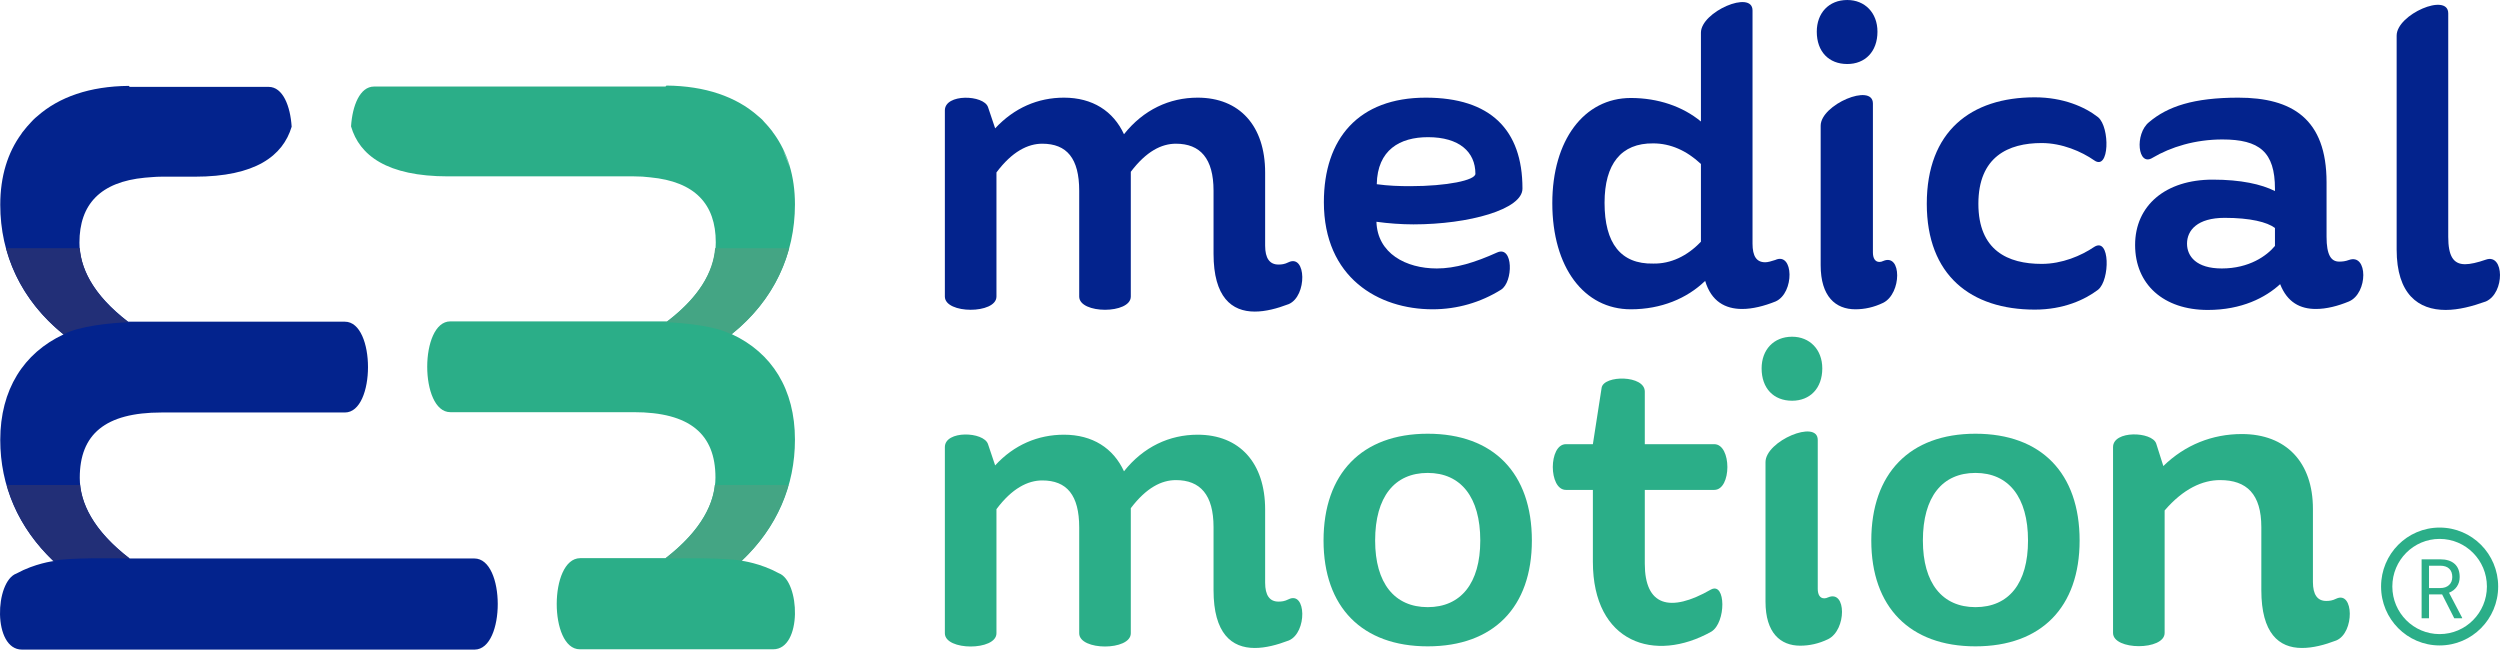 <svg width="381" height="99" viewBox="0 0 381 99" fill="none" xmlns="http://www.w3.org/2000/svg">
<path d="M72.291 85.112H19.772C14.233 80.882 12.156 76.601 12.156 72.818C12.156 66.198 16.013 62.864 24.618 62.864H52.559C57.257 62.864 57.257 49.026 52.559 49.026H19.772H19.524C14.134 44.895 12.107 40.764 12.107 36.981C12.107 31.158 15.271 27.723 22.096 27.076C22.887 27.026 23.678 26.927 24.569 26.927H26.299H29.662C38.959 26.927 43.113 23.741 44.449 19.312C44.251 16.176 43.113 13.239 40.938 13.239H19.772C19.722 13.189 19.673 13.14 19.623 13.09C13.689 13.14 8.991 14.782 5.678 17.719C5.579 17.818 5.48 17.868 5.381 17.968C5.134 18.167 4.936 18.416 4.738 18.615C4.293 19.063 3.897 19.56 3.502 20.058C3.403 20.158 3.353 20.257 3.254 20.407C1.177 23.244 0.04 26.877 0.04 31.207C0.04 38.773 3.205 45.741 9.683 50.968C3.601 53.805 0.04 59.379 0.04 67.045C0.04 74.013 2.76 80.384 8.15 85.511C8.15 85.511 5.331 85.859 2.513 87.402C-0.801 88.597 -1.147 98.999 3.353 98.999H72.34C77.038 98.95 77.038 85.112 72.291 85.112ZM0.881 25.483C1.128 24.538 1.474 23.692 1.87 22.846C1.474 23.692 1.128 24.538 0.881 25.483Z" fill="#03238D"/>
<path d="M8.101 85.462C10.673 84.964 17.547 85.063 19.723 85.113C14.777 81.281 12.552 77.448 12.206 73.914H1.029C2.216 78.195 4.59 82.077 8.101 85.462Z" fill="#222F77"/>
<path d="M9.683 50.968C9.683 50.968 9.633 50.968 9.633 51.018C9.633 51.018 9.633 51.018 9.683 50.968C12.057 49.674 16.705 49.226 19.969 49.077H19.771H19.524C14.529 45.244 12.452 41.412 12.155 37.828H0.93C2.265 42.806 5.183 47.335 9.683 50.968Z" fill="#222F77"/>
<path d="M88.363 98.951H117.837C122.288 98.951 121.942 88.548 118.678 87.353C115.859 85.81 113.04 85.462 113.04 85.462C118.431 80.385 121.15 74.014 121.15 66.996C121.15 59.331 117.639 53.756 111.507 50.919C117.985 45.742 121.15 38.724 121.15 31.159C121.15 26.828 120.013 23.245 117.936 20.358C117.837 20.258 117.788 20.159 117.689 20.009C117.293 19.512 116.898 19.014 116.452 18.566C116.255 18.317 116.057 18.118 115.81 17.919C115.711 17.819 115.612 17.77 115.513 17.67C112.2 14.733 107.452 13.091 101.567 13.041C101.518 13.091 101.468 13.141 101.419 13.19H57.01C54.834 13.19 53.697 16.127 53.499 19.263C54.785 23.693 58.988 26.878 68.285 26.878H94.891H96.622C97.512 26.878 98.303 26.928 99.094 27.027C105.919 27.674 109.084 31.109 109.084 36.932C109.084 40.715 107.106 44.846 101.666 48.978H101.419H68.632C63.934 48.978 63.934 62.815 68.632 62.815H96.572C105.128 62.815 109.035 66.15 109.035 72.769C109.035 76.552 106.908 80.833 101.419 85.064H88.413C83.665 85.113 83.665 98.951 88.363 98.951ZM119.321 22.846C119.716 23.693 120.062 24.539 120.31 25.485C120.013 24.539 119.667 23.693 119.321 22.846Z" fill="#2BAE88"/>
<path d="M113.039 85.462C110.468 84.964 103.594 85.063 101.418 85.113C106.363 81.281 108.589 77.448 108.935 73.914H120.161C118.924 78.195 116.6 82.077 113.039 85.462Z" fill="#44A584"/>
<path d="M111.457 50.968C111.457 50.968 111.507 50.968 111.507 51.018C111.556 51.018 111.507 51.018 111.457 50.968C109.083 49.674 104.435 49.226 101.171 49.077H101.369H101.616C106.611 45.244 108.688 41.412 108.984 37.828H120.26C118.924 42.806 116.007 47.335 111.457 50.968Z" fill="#44A584"/>
<path d="M196.417 46.34C194.587 47.037 192.856 47.485 191.225 47.485C187.713 47.485 184.944 45.295 184.944 38.675V33.399V29.068C184.944 24.141 182.916 21.901 179.207 21.901C177.032 21.901 174.707 23.046 172.334 26.181V26.281V45.195C172.334 47.883 164.471 47.883 164.471 45.195V29.068C164.471 24.141 162.591 21.901 158.833 21.901C156.657 21.901 154.234 23.096 151.86 26.281V45.195C151.86 47.883 143.997 47.883 143.997 45.195V16.824C143.997 14.236 149.931 14.435 150.574 16.326L151.662 19.561C154.58 16.426 158.19 14.883 162.146 14.883C166.498 14.883 169.663 16.924 171.295 20.457C174.262 16.724 178.218 14.883 182.521 14.883C188.9 14.883 192.807 19.163 192.807 26.281V35.489V37.43C192.807 39.371 193.499 40.317 194.835 40.317C195.329 40.317 195.774 40.267 196.368 39.969C199.088 38.675 199.236 45.096 196.417 46.34Z" fill="#03238D"/>
<path d="M215.407 34.195C213.577 34.195 211.549 34.046 209.769 33.797C209.918 38.625 214.269 40.914 218.967 40.914C221.786 40.914 224.753 40.019 228.166 38.476C230.638 37.38 230.638 42.955 228.759 44.15C225.644 46.091 222.083 47.136 218.325 47.136C210.066 47.136 201.758 42.308 201.758 30.81C201.758 21.105 207.049 14.883 217.286 14.883C227.127 14.883 232.023 19.761 232.023 28.72C232.072 31.905 223.863 34.195 215.407 34.195ZM214.912 28.372C220.5 28.372 224.852 27.476 224.852 26.48C224.852 23.145 222.38 20.905 217.632 20.905C213.33 20.905 209.918 22.847 209.819 28.073C211.599 28.322 213.28 28.372 214.912 28.372Z" fill="#03238D"/>
<path d="M270.596 45.942C268.865 46.639 267.085 47.087 265.502 47.087C262.931 47.087 260.804 45.942 259.865 42.806C257.095 45.494 253.139 47.137 248.54 47.137C241.419 47.137 236.572 40.766 236.572 30.96C236.572 21.354 241.419 14.933 248.54 14.933C252.694 14.933 256.452 16.227 259.222 18.517V4.978C259.222 1.793 267.085 -1.592 267.085 1.594V33.349V37.132C267.085 39.024 267.678 39.969 269.013 39.969C269.409 39.969 269.953 39.82 270.546 39.621C273.365 38.327 273.514 44.648 270.596 45.942ZM259.222 36.834V24.988C257.046 22.947 254.573 21.852 251.952 21.852C247.056 21.802 244.534 24.988 244.534 30.91C244.534 37.083 247.007 40.268 251.952 40.169C254.623 40.218 257.145 39.024 259.222 36.834Z" fill="#03238D"/>
<path d="M276.877 4.828C276.877 1.991 278.707 0 281.526 0C284.196 0 286.125 1.941 286.125 4.828C286.125 7.864 284.245 9.756 281.526 9.756C278.707 9.756 276.877 7.864 276.877 4.828ZM287.015 46.14C285.581 46.837 284.147 47.136 282.762 47.136C279.745 47.136 277.47 45.195 277.47 40.416V19.163C277.47 15.928 285.432 12.593 285.432 15.778V38.475C285.432 39.371 285.778 39.919 286.421 39.919C286.619 39.919 286.817 39.869 287.015 39.769C289.834 38.575 289.834 44.697 287.015 46.14Z" fill="#03238D"/>
<path d="M310.109 14.832C314.412 14.832 317.725 16.276 319.753 17.868C321.582 19.411 321.484 26.081 319.159 24.438C317.231 23.095 314.263 21.8 311.148 21.8C306.054 21.8 301.505 23.891 301.505 31.058C301.505 38.176 306.005 40.217 311.148 40.217C314.263 40.217 317.181 38.972 319.159 37.628C321.582 36.085 321.582 42.656 319.753 44.149C317.725 45.692 314.461 47.185 310.109 47.185C300.367 47.185 293.642 41.959 293.642 31.058C293.642 20.009 300.367 14.832 310.109 14.832Z" fill="#03238D"/>
<path d="M357.979 45.942C356.298 46.639 354.567 47.086 352.935 47.086C350.561 47.086 348.583 46.091 347.495 43.304C345.27 45.344 341.66 47.236 336.467 47.236C329.741 47.236 325.39 43.353 325.39 37.331C325.39 31.308 330.038 27.376 337.209 27.376C341.511 27.376 344.627 28.073 346.704 29.118V28.77C346.704 23.145 344.33 21.254 338.692 21.254C334.538 21.254 330.829 22.399 328.06 24.041C325.785 25.485 325.291 20.408 327.516 18.616C330.335 16.227 334.291 14.883 341.116 14.883C349.325 14.883 354.567 18.118 354.567 27.774V36.086C354.567 38.874 355.259 39.869 356.495 39.869C356.99 39.869 357.435 39.819 357.979 39.62C360.897 38.575 360.897 44.697 357.979 45.942ZM346.704 37.48V34.742C345.517 33.847 342.945 33.2 339.039 33.2C334.885 33.2 333.302 35.091 333.302 37.132C333.302 39.073 334.736 40.914 338.594 40.914C342.797 40.914 345.467 38.973 346.704 37.48Z" fill="#03238D"/>
<path d="M378.849 45.941C376.772 46.687 374.695 47.235 372.716 47.235C368.562 47.235 365.249 44.846 365.249 38.027V5.425C365.249 2.19 373.112 -1.195 373.112 2.04V36.086C373.112 38.972 373.854 40.267 375.684 40.267C376.475 40.267 377.563 40.018 378.849 39.57C381.667 38.574 381.766 44.647 378.849 45.941Z" fill="#03238D"/>
<path d="M196.417 97.607C194.587 98.303 192.856 98.751 191.225 98.751C187.713 98.751 184.944 96.561 184.944 89.942V84.665V80.335C184.944 75.408 182.916 73.168 179.207 73.168C177.032 73.168 174.707 74.312 172.334 77.448V77.598V96.512C172.334 99.199 164.471 99.199 164.471 96.512V80.385C164.471 75.457 162.591 73.218 158.833 73.218C156.657 73.218 154.234 74.412 151.86 77.598V96.512C151.86 99.199 143.997 99.199 143.997 96.512V68.141C143.997 65.552 149.931 65.751 150.574 67.693L151.662 70.928C154.531 67.792 158.19 66.249 162.146 66.249C166.498 66.249 169.663 68.29 171.295 71.824C174.262 68.091 178.218 66.249 182.521 66.249C188.9 66.249 192.807 70.53 192.807 77.647V86.856V88.797C192.807 90.738 193.499 91.684 194.835 91.684C195.329 91.684 195.774 91.634 196.368 91.335C199.088 89.991 199.236 96.412 196.417 97.607Z" fill="#2BAE88"/>
<path d="M201.708 82.376C201.708 72.172 207.543 66.1 217.582 66.1C227.621 66.1 233.457 72.122 233.457 82.376C233.457 92.529 227.621 98.502 217.582 98.502C207.593 98.502 201.708 92.529 201.708 82.376ZM225.594 82.376C225.594 75.756 222.627 72.073 217.582 72.073C212.538 72.073 209.571 75.706 209.571 82.376C209.571 88.896 212.538 92.529 217.582 92.529C222.627 92.529 225.594 88.896 225.594 82.376Z" fill="#2BAE88"/>
<path d="M260.805 96.263C252.2 101.091 242.755 98.005 242.755 85.612V74.661H238.65C235.98 74.661 235.98 67.693 238.65 67.693H242.755L244.09 59.082C244.436 57.141 250.667 57.141 250.667 59.679V67.693H261.25C263.921 67.693 263.921 74.661 261.25 74.661H250.667V85.91C250.667 92.281 254.426 93.476 260.756 89.842C263.031 88.648 263.08 94.869 260.805 96.263Z" fill="#2BAE88"/>
<path d="M268.47 56.145C268.47 53.307 270.299 51.316 273.118 51.316C275.789 51.316 277.717 53.258 277.717 56.145C277.717 59.181 275.838 61.072 273.118 61.072C270.299 61.072 268.47 59.181 268.47 56.145ZM278.608 97.407C277.173 98.104 275.739 98.402 274.355 98.402C271.338 98.402 269.063 96.461 269.063 91.683V70.43C269.063 67.194 277.025 63.859 277.025 67.045V89.742C277.025 90.638 277.371 91.185 278.014 91.185C278.212 91.185 278.41 91.135 278.608 91.036C281.426 89.841 281.426 96.013 278.608 97.407Z" fill="#2BAE88"/>
<path d="M285.185 82.376C285.185 72.172 291.02 66.1 301.059 66.1C311.098 66.1 316.933 72.122 316.933 82.376C316.933 92.529 311.098 98.502 301.059 98.502C291.069 98.502 285.185 92.529 285.185 82.376ZM309.07 82.376C309.07 75.756 306.103 72.073 301.059 72.073C296.015 72.073 293.048 75.706 293.048 82.376C293.048 88.896 296.015 92.529 301.059 92.529C306.153 92.529 309.07 88.896 309.07 82.376Z" fill="#2BAE88"/>
<path d="M356.051 97.605C354.221 98.302 352.49 98.75 350.809 98.75C347.298 98.75 344.627 96.51 344.627 89.94V84.664V80.334C344.627 75.307 342.402 73.166 338.347 73.166C335.676 73.166 332.759 74.461 329.89 77.796V96.461C329.89 99.148 322.027 99.148 322.027 96.461V68.139C322.027 65.551 327.962 65.75 328.605 67.592L329.693 71.026C333.006 67.791 337.16 66.148 341.66 66.148C348.386 66.148 352.49 70.429 352.49 77.547V86.207V88.696C352.49 90.637 353.183 91.583 354.518 91.583C355.012 91.583 355.457 91.533 356.051 91.234C358.721 89.99 358.87 96.411 356.051 97.605Z" fill="#2BAE88"/>
<path fill-rule="evenodd" clip-rule="evenodd" d="M371.798 96.637C375.779 96.637 379.005 93.39 379.005 89.383C379.005 85.377 375.779 82.129 371.798 82.129C367.818 82.129 364.591 85.377 364.591 89.383C364.591 93.39 367.818 96.637 371.798 96.637ZM371.798 98.365C376.726 98.365 380.721 94.344 380.721 89.383C380.721 84.423 376.726 80.402 371.798 80.402C366.87 80.402 362.875 84.423 362.875 89.383C362.875 94.344 366.87 98.365 371.798 98.365Z" fill="#2BAE88"/>
<path d="M372.18 90.586H370.181V94.219H369.053V85.238H371.87C372.828 85.238 373.565 85.469 374.079 85.929C374.597 86.39 374.856 87.06 374.856 87.94C374.856 88.499 374.712 88.987 374.424 89.402C374.139 89.817 373.742 90.128 373.232 90.333L375.23 94.145V94.219H374.026L372.18 90.586ZM370.181 89.618H371.905C372.462 89.618 372.904 89.466 373.232 89.161C373.563 88.857 373.728 88.45 373.728 87.94C373.728 87.385 373.57 86.959 373.255 86.663C372.943 86.367 372.491 86.217 371.899 86.213H370.181V89.618Z" fill="#2BAE88"/>
</svg>
